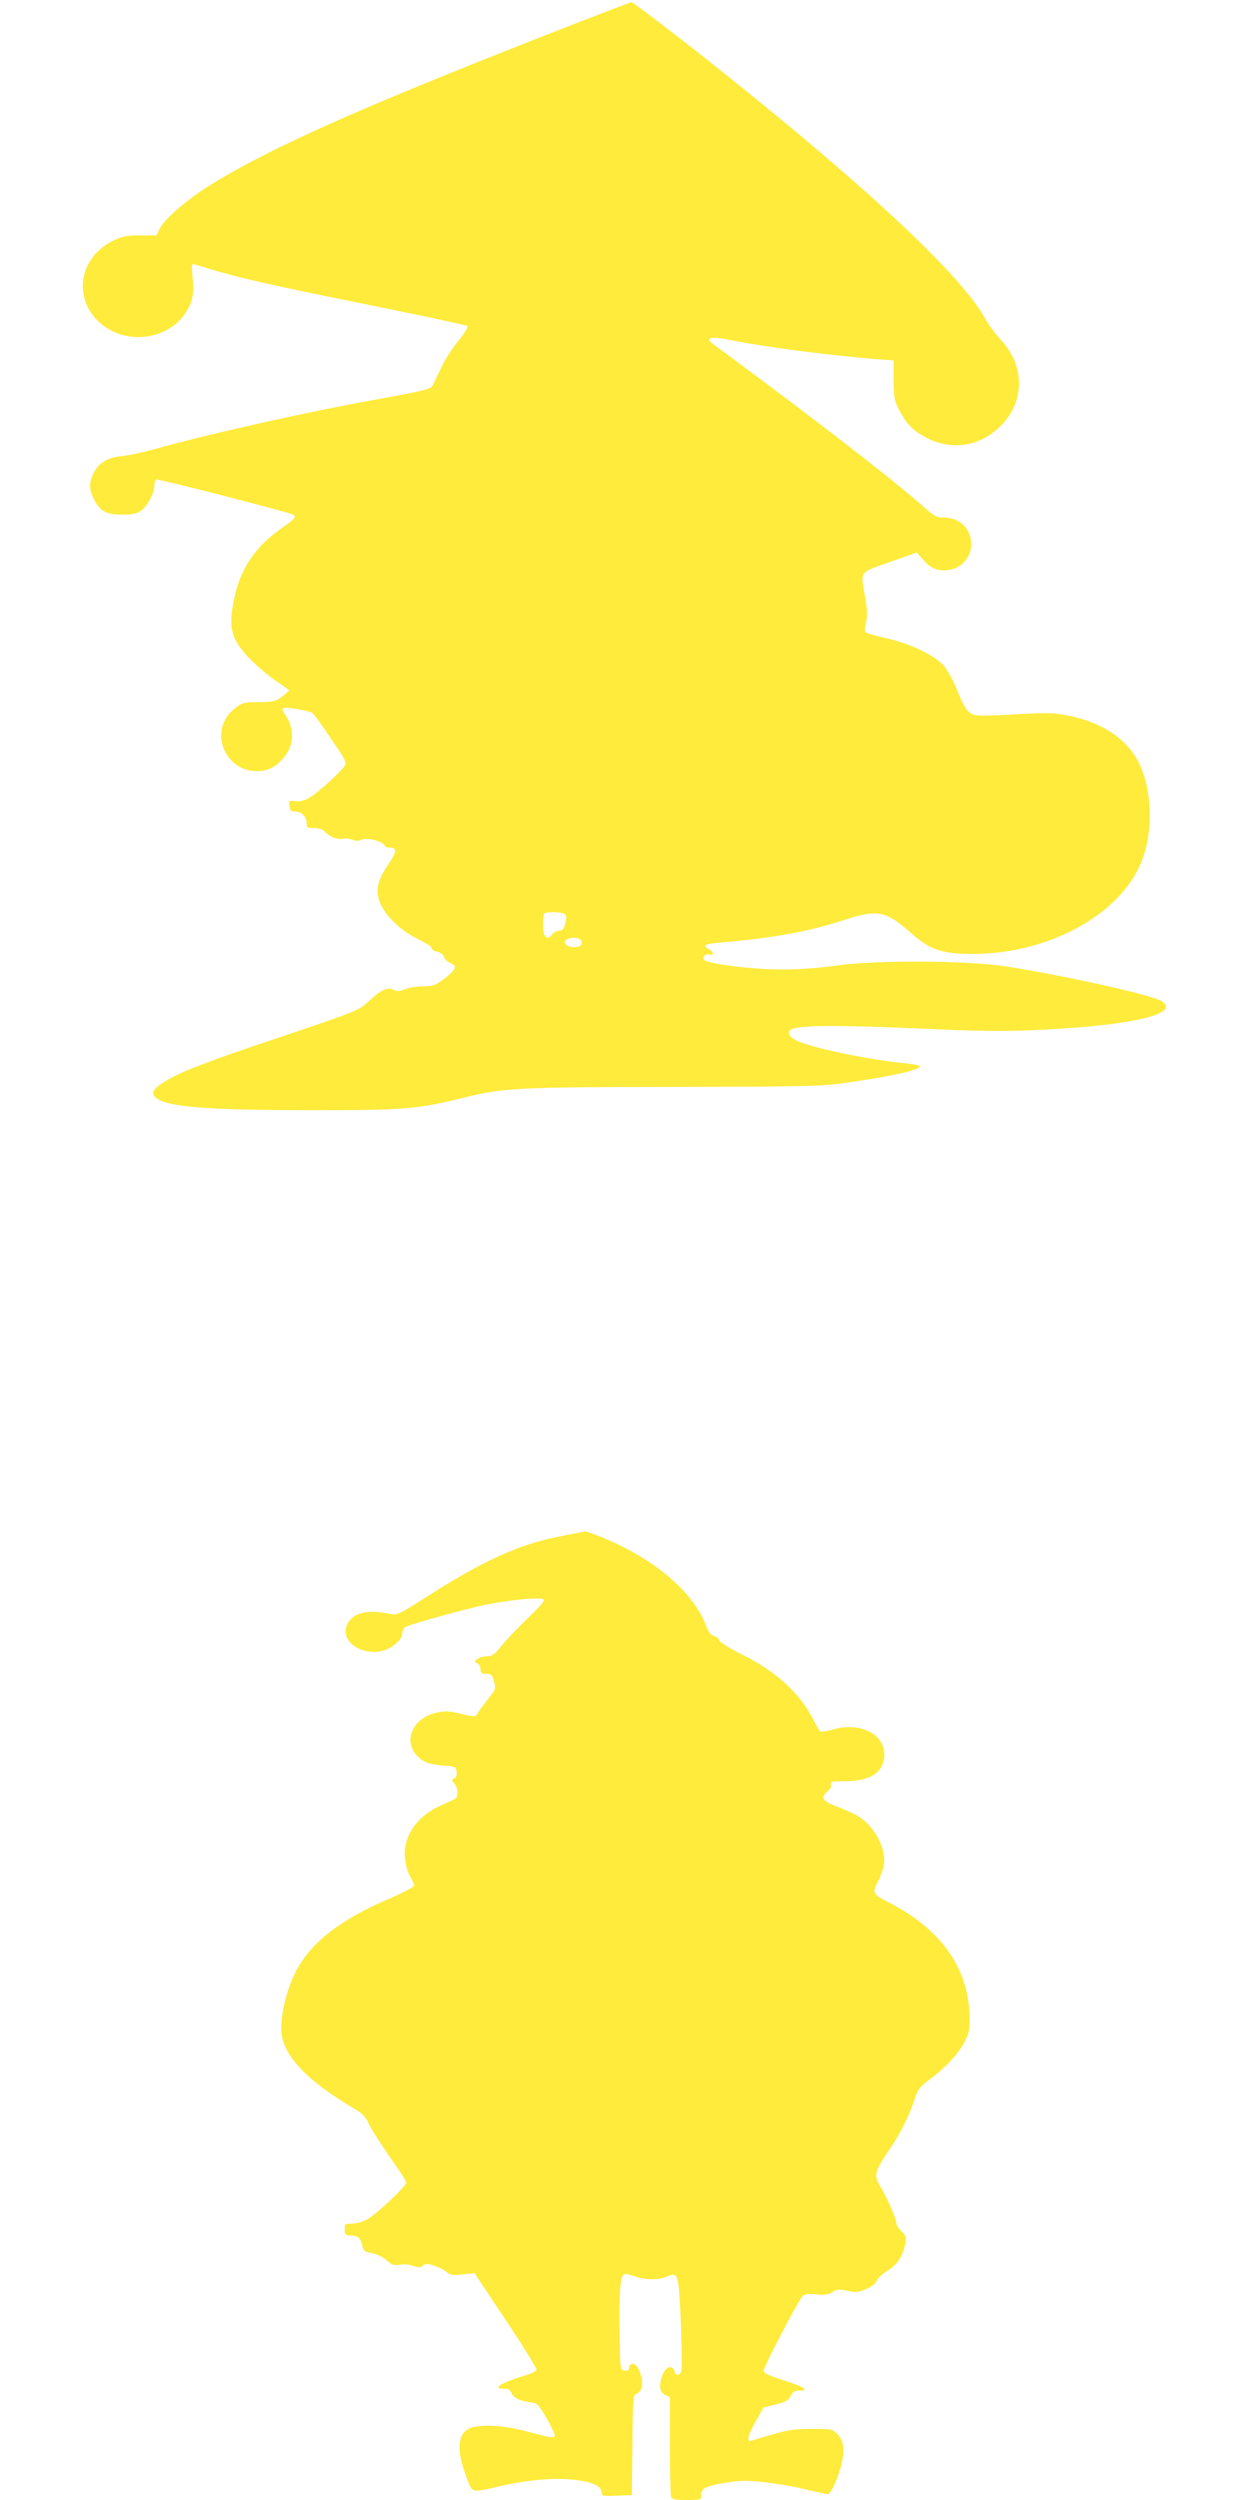 <?xml version="1.0" standalone="no"?>
<!DOCTYPE svg PUBLIC "-//W3C//DTD SVG 20010904//EN"
 "http://www.w3.org/TR/2001/REC-SVG-20010904/DTD/svg10.dtd">
<svg version="1.0" xmlns="http://www.w3.org/2000/svg"
 width="640pt" height="1280pt" viewBox="0 0 640 1280"
 preserveAspectRatio="xMidYMid meet">
<g transform="translate(0,1280) scale(0.1,-0.1)"
fill="#ffeb3b" stroke="none">
<path d="M2970 12689 c-1093 -426 -1574 -638 -1899 -840 -115 -72 -230 -171
-254 -221 l-16 -33 -83 0 c-71 0 -92 -5 -140 -28 -189 -93 -208 -328 -35 -444
132 -88 322 -54 406 74 38 57 45 96 37 185 -6 63 -5 69 11 64 220 -68 346 -97
891 -207 273 -55 501 -104 505 -108 5 -5 -15 -38 -46 -76 -30 -36 -69 -96 -86
-133 -18 -37 -37 -78 -44 -92 -12 -23 -28 -27 -267 -71 -384 -69 -886 -182
-1160 -259 -58 -16 -132 -32 -164 -35 -72 -6 -120 -34 -146 -86 -25 -49 -25
-82 0 -133 32 -64 63 -81 145 -81 54 0 76 5 97 20 33 24 68 90 68 128 0 14 4
28 9 32 9 5 681 -168 702 -180 17 -11 9 -22 -46 -60 -159 -109 -237 -232 -265
-419 -17 -112 1 -165 85 -255 36 -37 96 -89 135 -115 38 -26 70 -49 70 -51 0
-2 -16 -16 -36 -32 -33 -25 -45 -27 -119 -28 -74 0 -85 -3 -119 -29 -161 -122
-36 -370 161 -317 51 14 108 74 123 133 13 48 2 103 -31 150 -12 16 -15 29 -9
33 10 6 125 -12 147 -24 6 -3 35 -41 65 -85 29 -43 65 -97 81 -119 15 -23 27
-48 27 -58 0 -19 -147 -154 -195 -179 -19 -10 -46 -15 -65 -12 -30 4 -31 3
-28 -24 2 -24 8 -29 31 -29 32 0 57 -27 57 -62 0 -20 5 -23 39 -23 23 0 44 -6
52 -16 21 -25 67 -45 92 -39 12 4 35 1 51 -4 19 -8 33 -8 48 0 23 13 107 -8
115 -28 3 -7 16 -13 28 -13 39 0 38 -18 -4 -81 -56 -84 -67 -125 -51 -185 20
-70 104 -155 196 -200 41 -19 74 -41 74 -48 0 -8 13 -16 29 -19 17 -4 30 -14
34 -26 3 -12 17 -25 31 -31 39 -14 32 -33 -27 -79 -49 -37 -59 -41 -111 -41
-31 0 -73 -7 -92 -15 -27 -11 -41 -12 -56 -4 -31 17 -66 2 -122 -50 -59 -56
-52 -53 -506 -206 -353 -119 -475 -167 -552 -216 -56 -36 -67 -58 -38 -81 56
-45 258 -62 780 -62 490 -1 558 5 795 64 200 50 275 54 1075 55 636 1 752 3
860 18 233 32 400 68 400 87 0 5 -30 11 -67 15 -188 18 -472 76 -560 115 -49
21 -59 53 -20 64 62 17 235 17 616 1 362 -16 453 -17 663 -7 462 23 705 82
606 146 -48 31 -501 132 -798 178 -203 31 -666 33 -870 4 -75 -11 -193 -20
-265 -20 -159 -1 -404 30 -412 52 -7 17 14 32 34 25 21 -8 15 15 -7 27 -36 19
-21 28 58 34 270 24 449 55 622 112 187 60 221 54 359 -67 95 -84 157 -104
321 -103 398 3 770 217 864 498 57 170 38 394 -45 519 -66 101 -187 173 -339
203 -70 14 -110 15 -230 9 -242 -14 -255 -13 -283 13 -13 12 -38 60 -55 105
-18 46 -47 101 -67 125 -48 56 -168 114 -292 143 -54 12 -103 26 -109 31 -8 6
-8 19 -1 48 8 30 8 61 -2 122 -25 151 -37 133 124 190 l139 49 31 -35 c38 -43
63 -56 112 -56 76 0 136 60 136 135 0 77 -60 135 -140 135 -37 0 -50 7 -105
56 -144 129 -583 469 -1074 830 -49 36 -20 44 86 23 199 -40 551 -84 800 -102
l35 -2 0 -100 c1 -88 4 -106 27 -151 40 -76 70 -107 139 -144 128 -68 269 -48
375 52 131 123 135 310 11 445 -30 32 -66 81 -82 110 -113 211 -582 653 -1315
1240 -245 196 -489 383 -498 382 -4 -1 -122 -46 -262 -100z m-81 -4568 c12 -8
13 -18 5 -48 -7 -30 -14 -38 -31 -38 -12 0 -28 -9 -36 -19 -26 -35 -47 -13
-47 47 0 30 3 57 7 60 10 10 86 8 102 -2z m80 -130 c8 -5 11 -16 8 -26 -9 -23
-80 -17 -85 7 -4 23 49 36 77 19z"/>
<path d="M2965 4953 c-11 -2 -54 -10 -97 -19 -211 -40 -402 -128 -703 -322
-112 -72 -134 -82 -160 -77 -110 24 -179 13 -215 -32 -64 -81 30 -177 156
-158 53 8 114 57 114 93 0 11 6 24 13 30 14 12 264 82 392 111 126 28 304 46
318 32 7 -7 -16 -35 -79 -94 -49 -47 -109 -110 -134 -141 -37 -46 -50 -56 -75
-56 -17 0 -40 -6 -51 -14 -18 -14 -18 -15 -1 -21 9 -4 17 -18 17 -31 0 -20 5
-24 30 -24 25 0 30 -5 39 -37 8 -28 7 -42 -2 -54 -6 -9 -27 -36 -45 -60 -19
-24 -37 -50 -41 -58 -7 -11 -20 -10 -80 4 -62 15 -80 16 -127 6 -127 -29 -175
-154 -89 -230 33 -29 62 -37 155 -43 30 -3 35 -7 38 -31 2 -18 -2 -29 -13 -33
-14 -6 -14 -8 0 -24 21 -23 24 -70 5 -80 -8 -5 -41 -20 -72 -34 -123 -53 -195
-158 -185 -268 3 -32 14 -74 26 -94 12 -19 21 -41 21 -48 0 -8 -58 -38 -133
-70 -249 -106 -402 -227 -477 -379 -42 -85 -70 -200 -70 -285 0 -129 125 -263
383 -414 31 -18 51 -39 61 -63 14 -34 80 -135 161 -250 19 -27 35 -54 35 -60
0 -19 -164 -172 -205 -191 -22 -11 -56 -19 -75 -19 -32 0 -35 -2 -35 -30 0
-27 3 -30 33 -31 36 -1 49 -13 58 -56 5 -22 13 -28 48 -34 24 -4 55 -19 75
-36 28 -25 39 -29 68 -23 19 3 49 1 68 -6 27 -10 37 -10 50 1 13 11 23 11 58
0 23 -8 52 -22 64 -33 18 -16 30 -18 82 -12 l60 7 161 -242 c89 -133 159 -247
157 -254 -3 -7 -25 -18 -48 -25 -133 -40 -185 -71 -119 -71 23 0 33 -6 40 -24
9 -24 49 -42 110 -48 20 -2 34 -19 68 -78 23 -41 42 -81 42 -89 0 -16 -16 -14
-154 23 -114 30 -239 35 -285 11 -60 -30 -64 -117 -12 -250 31 -82 19 -79 181
-42 144 33 290 43 390 28 84 -13 120 -32 120 -62 0 -18 5 -20 78 -17 l77 3 3
257 c2 246 3 257 22 263 11 4 23 18 26 32 8 30 -10 96 -31 113 -17 14 -35 5
-35 -16 0 -10 -8 -14 -22 -12 -23 3 -23 5 -26 188 -3 187 2 274 17 299 7 11
16 11 57 -3 58 -20 124 -21 168 -2 59 24 60 21 72 -236 5 -128 6 -241 2 -250
-12 -24 -29 -23 -35 2 -9 33 -42 24 -59 -15 -22 -54 -18 -93 11 -107 l25 -11
0 -248 c0 -136 3 -254 6 -263 5 -13 22 -16 80 -16 71 0 74 1 74 24 0 36 21 46
122 64 79 13 109 13 204 3 61 -7 156 -23 210 -37 54 -13 105 -24 112 -24 17 0
56 87 72 161 16 70 7 119 -26 150 -24 22 -33 24 -132 23 -104 -1 -119 -4 -304
-60 -28 -8 -21 24 22 100 l39 70 63 15 c51 13 65 21 76 43 10 21 20 28 43 28
56 0 28 19 -76 52 -81 26 -105 37 -105 51 0 18 172 349 197 378 11 14 26 16
72 12 44 -4 64 -1 84 12 22 14 34 15 76 6 43 -9 57 -8 96 9 28 12 49 29 54 43
5 13 30 36 55 51 49 29 79 75 91 139 6 32 4 41 -19 62 -14 13 -26 31 -26 40 0
22 -44 124 -80 186 -38 63 -35 76 45 195 57 84 100 171 130 262 14 44 26 59
73 94 81 59 148 132 180 192 22 43 27 63 26 126 -3 253 -146 455 -420 593 -75
38 -79 46 -50 101 13 25 27 63 31 85 14 85 -45 198 -131 252 -20 12 -68 34
-108 49 -76 28 -87 46 -45 82 11 9 17 23 13 32 -5 14 5 16 72 16 126 1 192 41
201 122 11 113 -112 182 -255 145 -35 -10 -67 -15 -72 -12 -4 2 -20 29 -35 59
-69 136 -189 247 -364 334 -65 32 -116 64 -118 73 -3 10 -15 20 -28 23 -15 4
-28 20 -40 53 -55 147 -213 296 -425 403 -78 39 -185 82 -199 79 -3 -1 -15 -3
-26 -6z"/>
</g>
</svg>
